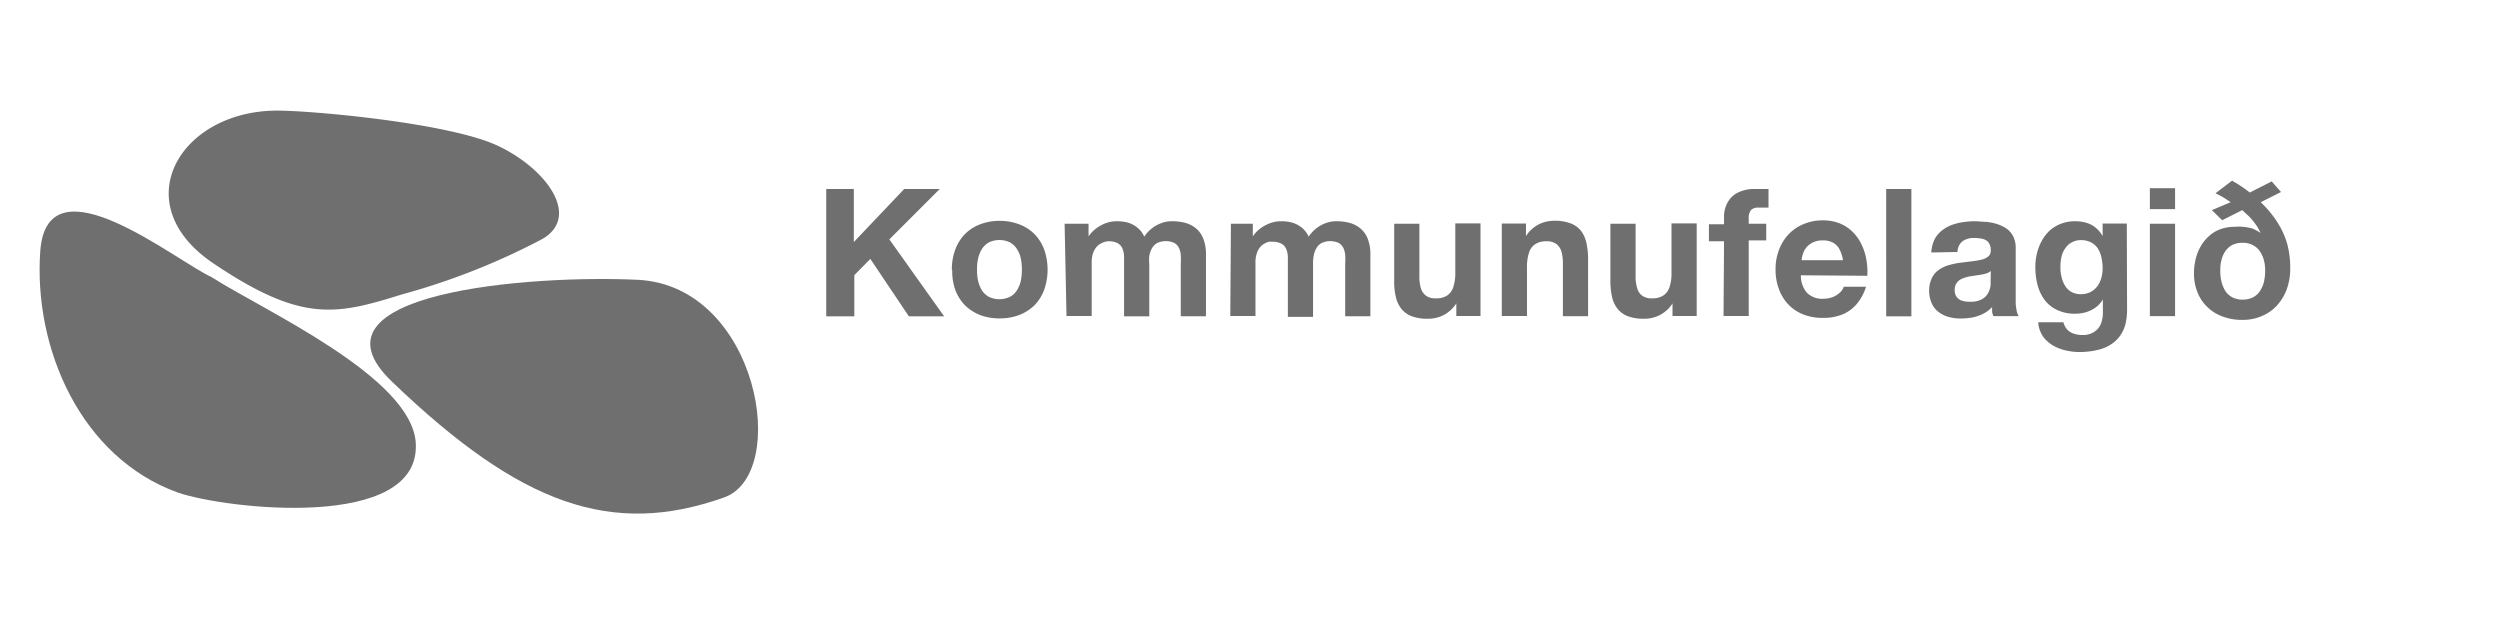 <svg xmlns="http://www.w3.org/2000/svg" id="Layer_1" data-name="Layer 1" viewBox="0 0 198.43 49.54"><defs><style>.cls-1,.cls-2{fill:#706f6f;}.cls-1{fill-rule:evenodd;}</style></defs><path class="cls-1" d="M16.8,22c-2.87-1.31-13-9.59-13.6-2.13C2.63,27.62,6.4,36.3,14.1,39.09,17.87,40.4,33.43,42.2,33,35.16,32.69,29.91,20.82,24.59,16.8,22"></path><path class="cls-1" d="M50.64,22.21c-8.52-.41-27,1-19.5,8.11,10.24,9.83,17.45,12.29,26.29,9.18,5.33-1.81,2.79-16.8-6.79-17.29"></path><path class="cls-1" d="M22,8.78c-7.7,0-12.12,7.37-5.07,12.12s9.74,4.1,15,2.46A54.43,54.43,0,0,0,43.1,18.94c3-1.81.24-5.58-3.61-7.38S24.83,8.78,22,8.78"></path><path class="cls-2" d="M65.58,25.11h2.23V21.84l1.27-1.29,3.06,4.56h2.8L70.59,19l4-4H71.77l-4,4.21V15H65.58Zm10-3.67A4.5,4.5,0,0,0,75.82,23a3.55,3.55,0,0,0,.76,1.22,3.66,3.66,0,0,0,1.2.78,4.25,4.25,0,0,0,1.56.27A4.31,4.31,0,0,0,80.91,25a3.71,3.71,0,0,0,1.21-.78A3.55,3.55,0,0,0,82.88,23a4.85,4.85,0,0,0,0-3.19,3.55,3.55,0,0,0-.76-1.22,3.41,3.41,0,0,0-1.21-.78,4.31,4.31,0,0,0-1.57-.28,4.25,4.25,0,0,0-1.56.28,3.37,3.37,0,0,0-1.2.78,3.55,3.55,0,0,0-.76,1.22,4.51,4.51,0,0,0-.27,1.6m2,0a3.57,3.57,0,0,1,.08-.87,2.49,2.49,0,0,1,.29-.75,1.58,1.58,0,0,1,.55-.54,1.93,1.93,0,0,1,1.71,0,1.5,1.5,0,0,1,.55.54,2.27,2.27,0,0,1,.3.75,4.72,4.72,0,0,1,0,1.73,2.46,2.46,0,0,1-.3.75,1.47,1.47,0,0,1-.55.53,1.93,1.93,0,0,1-1.71,0,1.55,1.55,0,0,1-.55-.53,2.72,2.72,0,0,1-.29-.75,3.53,3.53,0,0,1-.08-.86m7.1,3.67h2V20.84a2.2,2.2,0,0,1,.1-.72,1.61,1.61,0,0,1,.26-.49,1.15,1.15,0,0,1,.35-.29,1.33,1.33,0,0,1,.65-.19,1.43,1.43,0,0,1,.73.17.88.88,0,0,1,.36.43,1.82,1.82,0,0,1,.12.59c0,.21,0,.43,0,.65v4.12h2V21a3.82,3.82,0,0,1,0-.68,1.87,1.87,0,0,1,.2-.59,1.13,1.13,0,0,1,.41-.43,1.53,1.53,0,0,1,.69-.16,1.57,1.57,0,0,1,.68.14.92.92,0,0,1,.37.39,1.59,1.59,0,0,1,.15.57,5,5,0,0,1,0,.69v4.17h2V20.19a3.29,3.29,0,0,0-.2-1.21,2,2,0,0,0-.55-.82,2.33,2.33,0,0,0-.85-.46,4.09,4.09,0,0,0-1.08-.14,2.39,2.39,0,0,0-.94.18,2.74,2.74,0,0,0-.74.44,3,3,0,0,0-.54.6,1.88,1.88,0,0,0-.53-.7,2.16,2.16,0,0,0-.73-.4,3.17,3.17,0,0,0-.88-.12,2.56,2.56,0,0,0-1.28.32,2.8,2.8,0,0,0-1,.88h0v-1h-1.9Zm13,0h2V20.84a2.2,2.2,0,0,1,.1-.72,1.42,1.42,0,0,1,.26-.49,1,1,0,0,1,.35-.29,1.15,1.15,0,0,1,.35-.15,1.24,1.24,0,0,1,.3,0,1.43,1.43,0,0,1,.73.17.88.88,0,0,1,.36.43,1.82,1.82,0,0,1,.12.59c0,.21,0,.43,0,.65v4.12h2V21a3.07,3.07,0,0,1,.05-.68,1.65,1.65,0,0,1,.2-.59,1.06,1.06,0,0,1,.41-.43,1.53,1.53,0,0,1,.69-.16,1.6,1.6,0,0,1,.68.14,1,1,0,0,1,.37.39,1.59,1.59,0,0,1,.15.57,5.08,5.08,0,0,1,0,.69v4.17h2V20.19a3.29,3.29,0,0,0-.2-1.21,2,2,0,0,0-.56-.82,2.26,2.26,0,0,0-.85-.46,4,4,0,0,0-1.07-.14,2.35,2.35,0,0,0-.94.18,2.59,2.59,0,0,0-.74.44,3,3,0,0,0-.54.6,2,2,0,0,0-.53-.7,2.21,2.21,0,0,0-.74-.4,3.12,3.12,0,0,0-.88-.12,2.61,2.61,0,0,0-1.28.32,2.68,2.68,0,0,0-1,.88h0v-1H97.7Zm19.86-7.35h-2v3.85a3.69,3.69,0,0,1-.16,1.21,1.25,1.25,0,0,1-.51.68,1.61,1.61,0,0,1-.89.21,1.23,1.23,0,0,1-.75-.2,1.13,1.13,0,0,1-.42-.6,3.18,3.18,0,0,1-.12-1V17.76h-2v4.52a5.27,5.27,0,0,0,.12,1.24,2.36,2.36,0,0,0,.42.95,1.92,1.92,0,0,0,.82.62,3.58,3.58,0,0,0,1.32.21,2.74,2.74,0,0,0,.85-.13,2.44,2.44,0,0,0,.78-.41,2.55,2.55,0,0,0,.62-.68h0v1h1.92Zm1.69,7.35h2V21.26a3.69,3.69,0,0,1,.16-1.21,1.25,1.25,0,0,1,.51-.68,1.59,1.59,0,0,1,.89-.22,1.3,1.3,0,0,1,.75.2,1.17,1.17,0,0,1,.42.6,3.58,3.58,0,0,1,.12,1v4.15h2V20.59a5.86,5.86,0,0,0-.12-1.24,2.47,2.47,0,0,0-.42-1,1.91,1.91,0,0,0-.82-.61,3.58,3.58,0,0,0-1.33-.22,3.06,3.06,0,0,0-.84.13,2.65,2.65,0,0,0-.78.41,2.53,2.53,0,0,0-.62.68h0v-1h-1.92Zm15.47-7.35h-2v3.85a3.44,3.44,0,0,1-.16,1.21,1.25,1.25,0,0,1-.51.68,1.59,1.59,0,0,1-.89.21,1.23,1.23,0,0,1-.75-.2,1.07,1.07,0,0,1-.41-.6,3.15,3.15,0,0,1-.13-1V17.76h-2v4.52a5.86,5.86,0,0,0,.12,1.24,2.36,2.36,0,0,0,.42.95,1.92,1.92,0,0,0,.82.62,3.6,3.6,0,0,0,1.33.21,2.72,2.72,0,0,0,.84-.13,2.44,2.44,0,0,0,.78-.41,2.39,2.39,0,0,0,.62-.68h0v1h1.92Zm2.13,7.35h2v-6h1.39V17.76h-1.39v-.44a1,1,0,0,1,.18-.65.78.78,0,0,1,.59-.19H140l.37,0V15l-.53,0-.54,0a2.93,2.93,0,0,0-1.37.29,1.87,1.87,0,0,0-.81.79,2.28,2.28,0,0,0-.28,1.15v.57h-1.2v1.35h1.2Zm11.41-3.19a5.27,5.27,0,0,0-.08-1.32,4.37,4.37,0,0,0-.39-1.19,3.45,3.45,0,0,0-.72-1,3.12,3.12,0,0,0-1-.65,3.56,3.56,0,0,0-1.34-.24,3.8,3.8,0,0,0-1.53.3,3.49,3.49,0,0,0-1.19.81,3.73,3.73,0,0,0-.76,1.24,4.2,4.2,0,0,0-.27,1.53,4.33,4.33,0,0,0,.26,1.56,3.5,3.5,0,0,0,.74,1.22,3.34,3.34,0,0,0,1.18.8,4.11,4.11,0,0,0,1.57.28,4,4,0,0,0,1.5-.25,2.91,2.91,0,0,0,1.16-.81,4,4,0,0,0,.77-1.41h-1.77a1,1,0,0,1-.29.45,1.86,1.86,0,0,1-.56.36,2,2,0,0,1-.74.14,1.72,1.72,0,0,1-1.31-.45,2.07,2.07,0,0,1-.5-1.41ZM143,20.65a1.94,1.94,0,0,1,.1-.49,1.57,1.57,0,0,1,.27-.51,1.47,1.47,0,0,1,.51-.4,1.72,1.72,0,0,1,.8-.17,1.67,1.67,0,0,1,.81.18,1.28,1.28,0,0,1,.51.52,2.78,2.78,0,0,1,.28.87Zm6.71,4.46h2V15h-2ZM158,22.26c0,.09,0,.21,0,.35a2,2,0,0,1-.1.44,1.54,1.54,0,0,1-.26.44,1.36,1.36,0,0,1-.48.33,1.9,1.9,0,0,1-.77.13,2.07,2.07,0,0,1-.62-.07.9.9,0,0,1-.45-.29.86.86,0,0,1-.17-.57.91.91,0,0,1,.17-.58,1,1,0,0,1,.44-.33,2.61,2.61,0,0,1,.58-.17l.64-.1a4.77,4.77,0,0,0,.59-.11,1.18,1.18,0,0,0,.45-.22ZM155.37,20a1.1,1.1,0,0,1,.4-.85,1.51,1.51,0,0,1,.93-.26,2.73,2.73,0,0,1,.66.07.84.84,0,0,1,.47.28,1,1,0,0,1,.18.65.59.59,0,0,1-.2.47,1.38,1.38,0,0,1-.53.25,7,7,0,0,1-.76.13l-.9.11a5.78,5.78,0,0,0-.92.19,2.54,2.54,0,0,0-.8.37,1.7,1.7,0,0,0-.56.65,2.33,2.33,0,0,0-.22,1,2.41,2.41,0,0,0,.2,1,1.73,1.73,0,0,0,.53.69,2.31,2.31,0,0,0,.8.4,3.35,3.35,0,0,0,1,.13,5.47,5.47,0,0,0,.9-.08,3.55,3.55,0,0,0,.85-.29,2.52,2.52,0,0,0,.72-.54,3.48,3.48,0,0,0,0,.36c0,.13.06.24.1.36h2a1.61,1.61,0,0,1-.15-.41,4.52,4.52,0,0,1-.08-.58c0-.21,0-.42,0-.65V19.65a2,2,0,0,0-.2-.89,1.71,1.71,0,0,0-.52-.61,2.83,2.83,0,0,0-.74-.36,4.2,4.2,0,0,0-.87-.18c-.3,0-.6-.05-.9-.05a6.37,6.37,0,0,0-1,.08,4.34,4.34,0,0,0-.91.24,3,3,0,0,0-.77.46,2.11,2.11,0,0,0-.55.7,2.82,2.82,0,0,0-.24,1Zm13.44-2.26h-1.92v1h0a2.27,2.27,0,0,0-.57-.68,2,2,0,0,0-.73-.38,3.14,3.14,0,0,0-.89-.12,3.1,3.1,0,0,0-1.12.2,2.91,2.91,0,0,0-.88.53,3.15,3.15,0,0,0-.63.81,3.93,3.93,0,0,0-.39,1,4.5,4.5,0,0,0-.13,1.11,5.49,5.49,0,0,0,.18,1.43,3.52,3.52,0,0,0,.56,1.17,2.64,2.64,0,0,0,1,.8,3.27,3.27,0,0,0,1.42.29,3.13,3.13,0,0,0,.86-.12,2.64,2.64,0,0,0,.77-.38,2.15,2.15,0,0,0,.57-.63h0v1a2.5,2.5,0,0,1-.16.94,1.41,1.41,0,0,1-.54.64,1.63,1.63,0,0,1-.92.24,2.09,2.09,0,0,1-.67-.1,1.25,1.25,0,0,1-.52-.31,1.33,1.33,0,0,1-.32-.6h-2a2.14,2.14,0,0,0,.24.89,2,2,0,0,0,.53.66,2.74,2.74,0,0,0,.73.46,3.57,3.57,0,0,0,.86.26,4.38,4.38,0,0,0,.88.09,6.14,6.14,0,0,0,1.69-.22,3.22,3.22,0,0,0,1.11-.58,2.62,2.62,0,0,0,.64-.79,2.82,2.82,0,0,0,.29-.86,4.81,4.81,0,0,0,.08-.8Zm-3.64,5.61a1.55,1.55,0,0,1-.78-.19,1.44,1.44,0,0,1-.5-.51,2.18,2.18,0,0,1-.27-.71,3,3,0,0,1-.08-.79,3.35,3.35,0,0,1,.09-.79,1.81,1.81,0,0,1,.3-.66,1.33,1.33,0,0,1,.51-.46,1.41,1.41,0,0,1,.73-.18,1.68,1.68,0,0,1,.82.19,1.39,1.39,0,0,1,.53.49,2.08,2.08,0,0,1,.28.72,4,4,0,0,1,.09.86,2.68,2.68,0,0,1-.11.76,1.88,1.88,0,0,1-.32.65,1.48,1.48,0,0,1-.54.45,1.6,1.6,0,0,1-.75.17m5.47,1.74h2V17.76h-2Zm2-10.15h-2v1.66h2ZM178,23.78a1.7,1.7,0,0,1-.85-.2,1.55,1.55,0,0,1-.55-.53,2.72,2.72,0,0,1-.29-.75,3.53,3.53,0,0,1-.08-.86,2.6,2.6,0,0,1,.09-.78,2,2,0,0,1,.29-.69,1.55,1.55,0,0,1,.54-.51,1.8,1.8,0,0,1,.84-.19,1.67,1.67,0,0,1,.83.19,1.5,1.5,0,0,1,.56.5,2.11,2.11,0,0,1,.31.7,2.88,2.88,0,0,1,.1.78,4.11,4.11,0,0,1-.08.86,2.46,2.46,0,0,1-.3.75,1.47,1.47,0,0,1-.55.53,1.74,1.74,0,0,1-.86.2m-2.44-7.1.82.8,1.59-.8.51.47a4.5,4.5,0,0,1,.52.61,3.47,3.47,0,0,1,.42.73h0a3.58,3.58,0,0,0-.66-.36A4.59,4.59,0,0,0,178,18a3.13,3.13,0,0,0-.59,0,3.32,3.32,0,0,0-1.22.21,2.68,2.68,0,0,0-.91.58,3.15,3.15,0,0,0-.65.84,3.81,3.81,0,0,0-.37,1,4.72,4.72,0,0,0-.12,1.06,4,4,0,0,0,.27,1.49,3.35,3.35,0,0,0,2,1.94,4.25,4.25,0,0,0,1.56.27,3.76,3.76,0,0,0,1.57-.31,3.32,3.32,0,0,0,1.2-.85,3.82,3.82,0,0,0,.77-1.29,4.75,4.75,0,0,0,.27-1.62,7.34,7.34,0,0,0-.25-2,6.57,6.57,0,0,0-.81-1.74,8.66,8.66,0,0,0-1.28-1.53l1.61-.81-.74-.84-1.74.88a11.15,11.15,0,0,0-1.41-.94l-1.31,1c.2.1.4.2.6.32s.4.25.6.39Z"></path></svg>